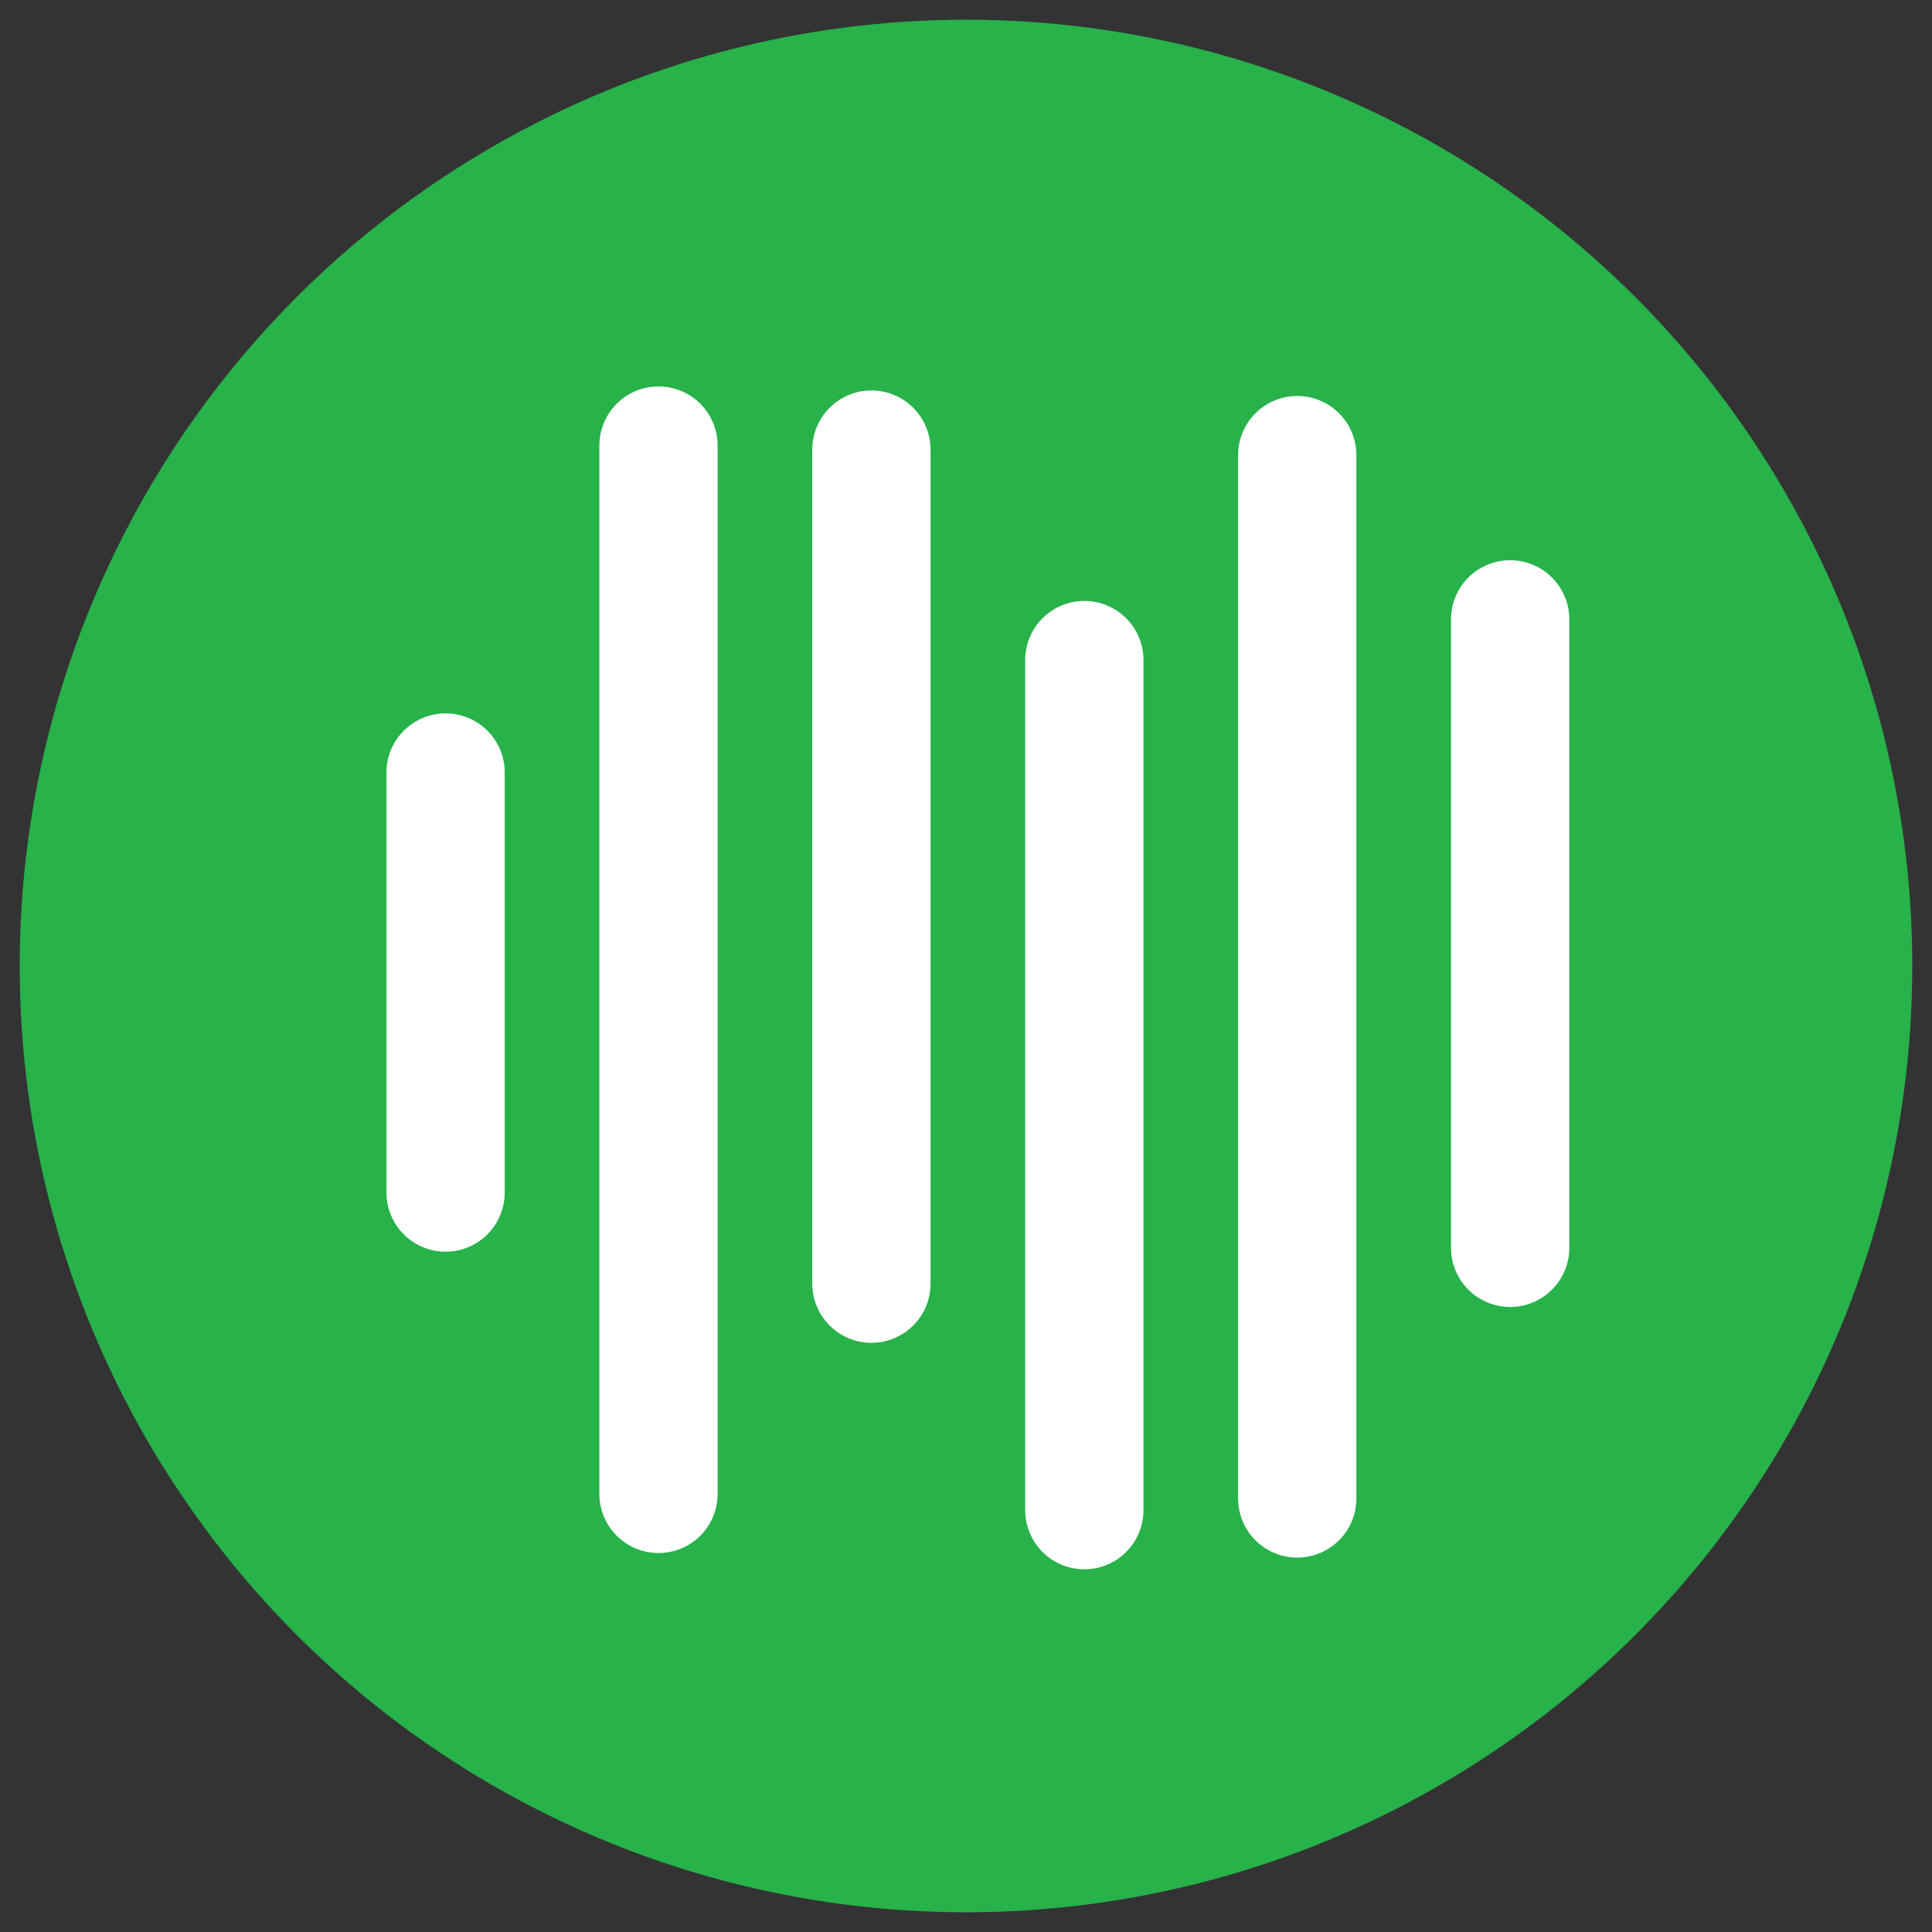 <svg width="49" height="49" viewBox="0 0 49 49" fill="none" xmlns="http://www.w3.org/2000/svg">
<rect x="0" y="0" width="49" height="49" fill="#333333" stroke="none"/>
<circle cx="24.5" cy="24.5" r="24" fill="#27B24A"/>
<path d="M11.301 19.593V30.246M16.701 37.888V11.301M22.101 32.557V11.403M27.501 16.741V38.301M32.901 38.004V11.543M38.301 15.708V31.648" stroke="white" stroke-width="3" stroke-linecap="round" stroke-linejoin="round"/>
</svg>
